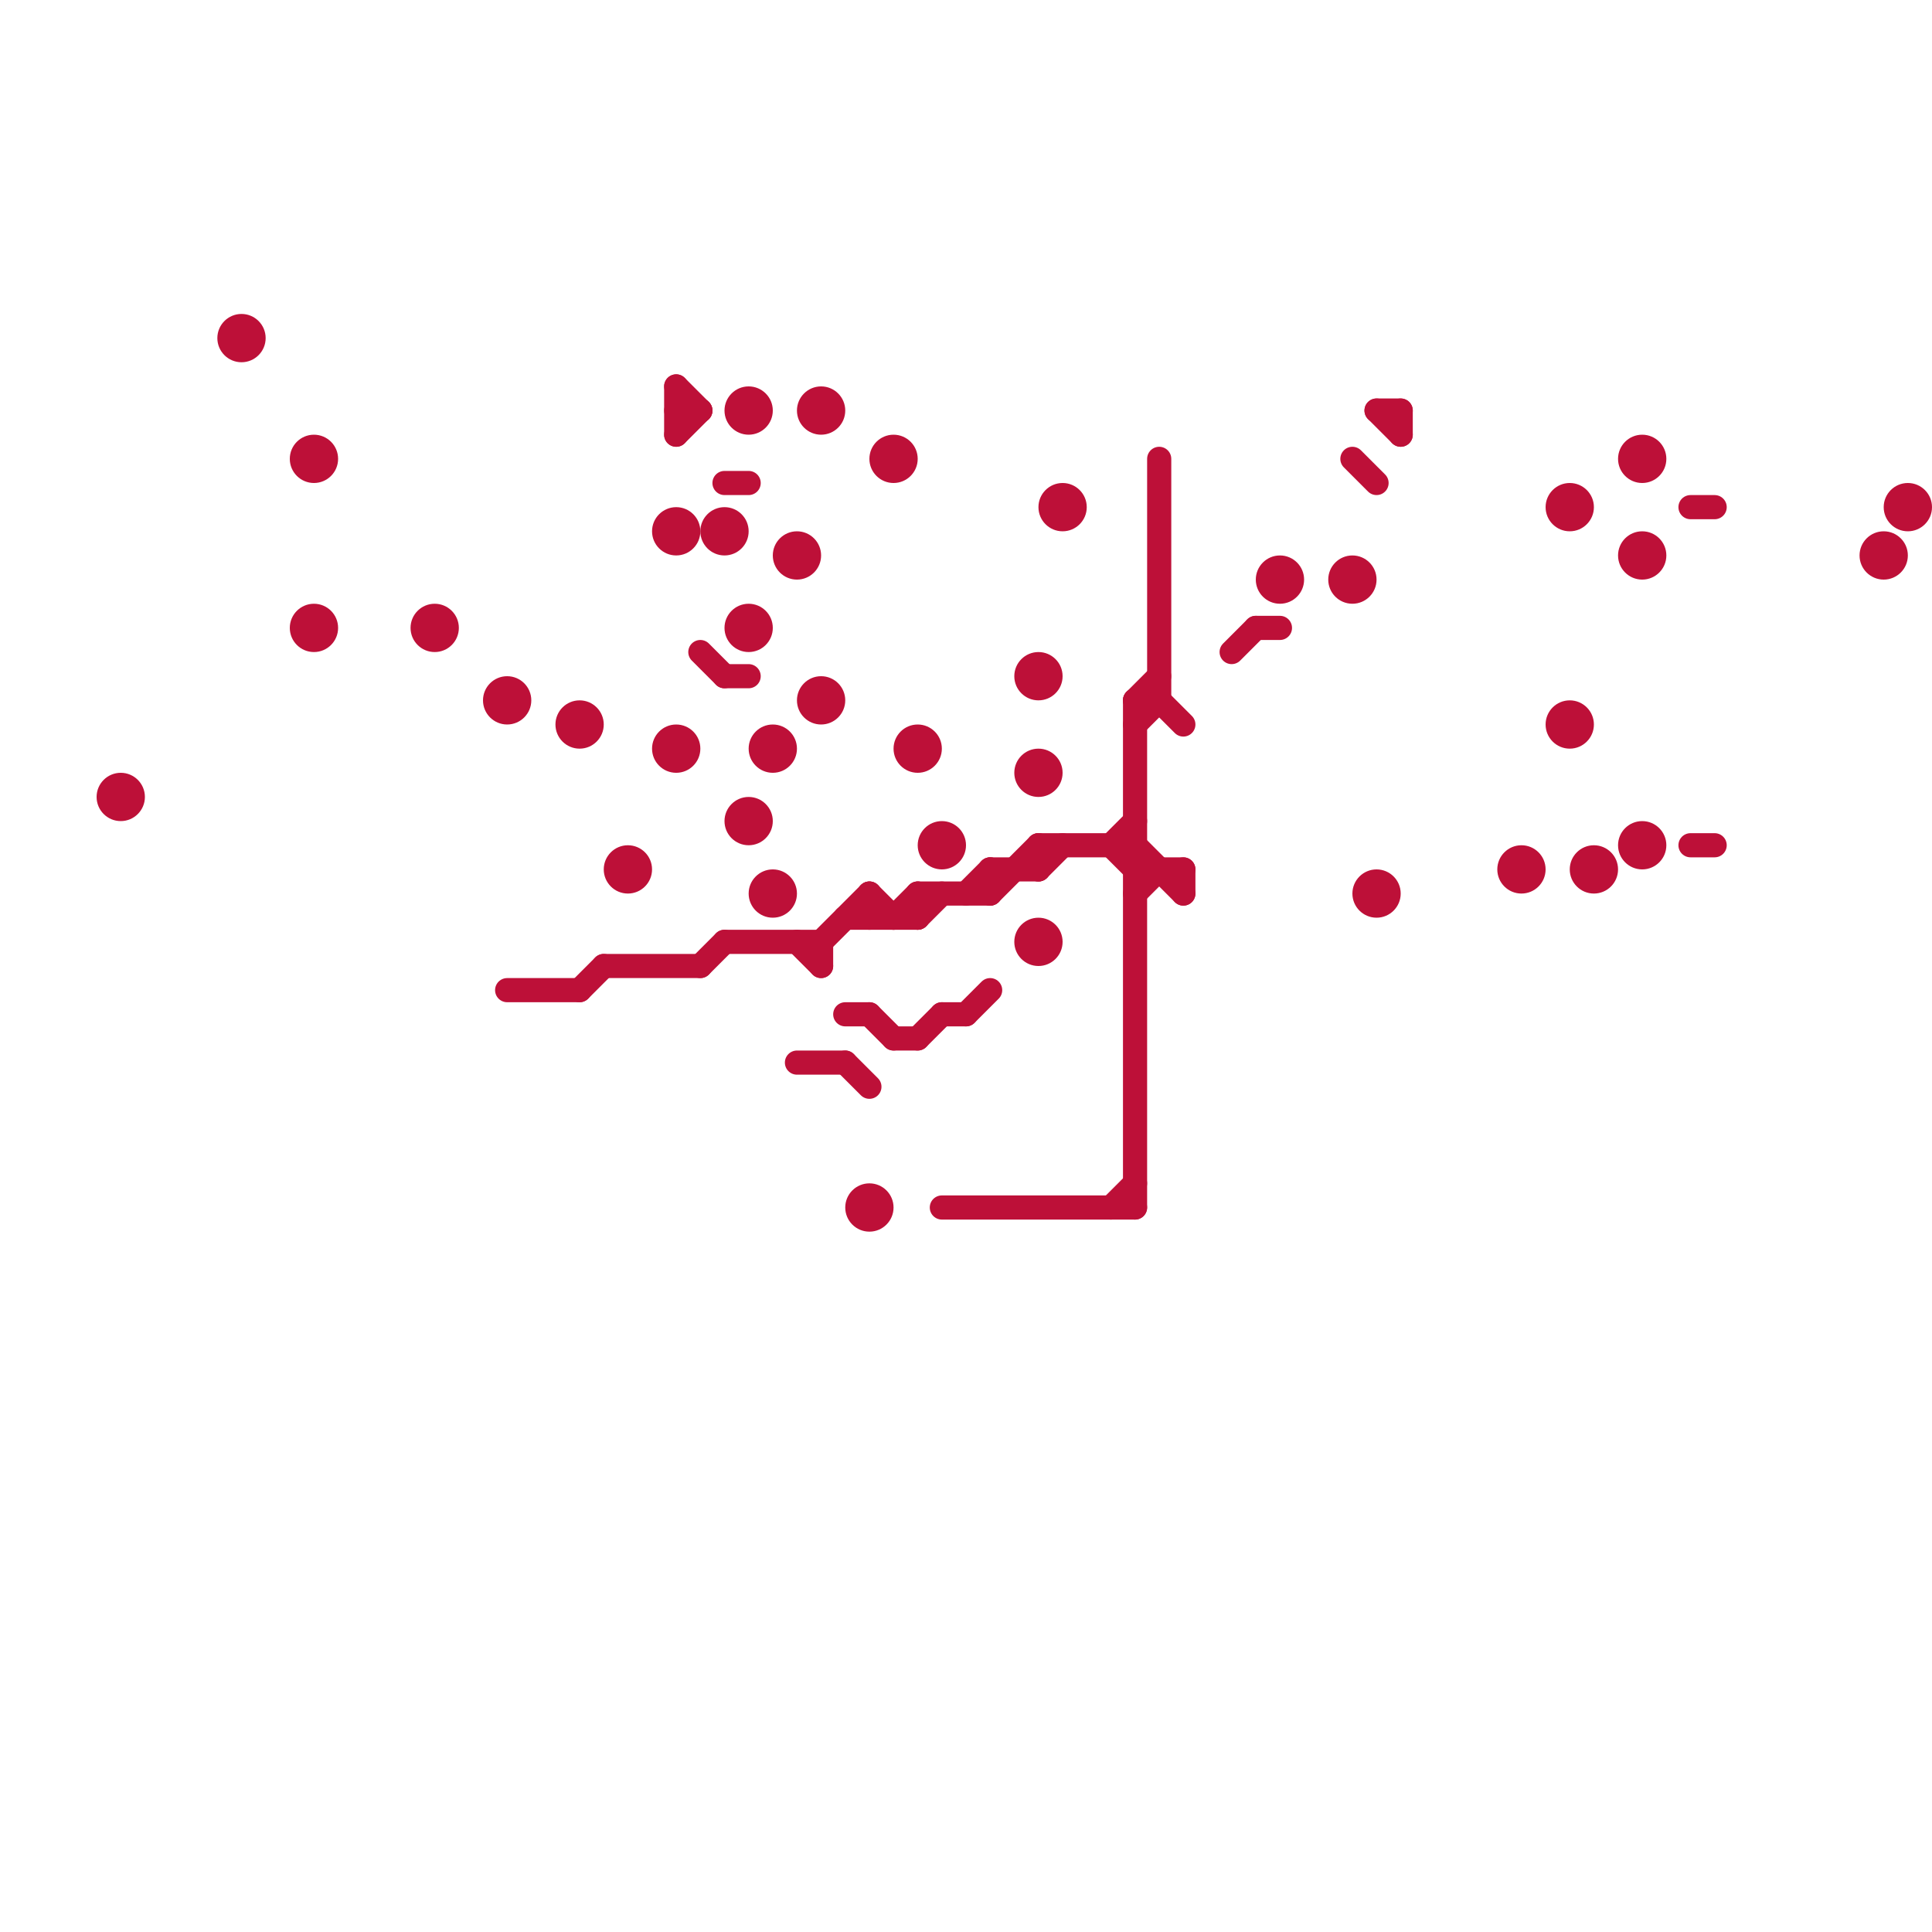 
<svg version="1.1" xmlns="http://www.w3.org/2000/svg" viewBox="0 0 80 80">
<style>line { stroke-width: 1; fill: none; stroke-linecap: round; stroke-linejoin: round; } .c0 { stroke: #bd1038 }</style><line class="c0" x1="47" y1="30" x2="48" y2="29"/><line class="c0" x1="30" y1="20" x2="31" y2="20"/><line class="c0" x1="30" y1="28" x2="31" y2="28"/><line class="c0" x1="33" y1="44" x2="35" y2="44"/><line class="c0" x1="30" y1="39" x2="34" y2="39"/><line class="c0" x1="39" y1="42" x2="40" y2="42"/><line class="c0" x1="47" y1="29" x2="48" y2="29"/><line class="c0" x1="70" y1="21" x2="71" y2="21"/><line class="c0" x1="51" y1="27" x2="52" y2="26"/><line class="c0" x1="28" y1="16" x2="29" y2="17"/><line class="c0" x1="38" y1="38" x2="39" y2="37"/><line class="c0" x1="37" y1="43" x2="38" y2="43"/><line class="c0" x1="47" y1="37" x2="48" y2="36"/><line class="c0" x1="41" y1="36" x2="43" y2="36"/><line class="c0" x1="47" y1="35" x2="49" y2="37"/><line class="c0" x1="34" y1="39" x2="34" y2="40"/><line class="c0" x1="35" y1="42" x2="36" y2="42"/><line class="c0" x1="48" y1="19" x2="48" y2="29"/><line class="c0" x1="43" y1="35" x2="47" y2="35"/><line class="c0" x1="70" y1="35" x2="71" y2="35"/><line class="c0" x1="28" y1="16" x2="28" y2="18"/><line class="c0" x1="47" y1="36" x2="49" y2="36"/><line class="c0" x1="52" y1="26" x2="53" y2="26"/><line class="c0" x1="58" y1="17" x2="58" y2="18"/><line class="c0" x1="43" y1="36" x2="44" y2="35"/><line class="c0" x1="47" y1="29" x2="48" y2="28"/><line class="c0" x1="38" y1="37" x2="38" y2="38"/><line class="c0" x1="36" y1="42" x2="37" y2="43"/><line class="c0" x1="46" y1="35" x2="47" y2="36"/><line class="c0" x1="36" y1="37" x2="37" y2="38"/><line class="c0" x1="35" y1="44" x2="36" y2="45"/><line class="c0" x1="28" y1="18" x2="29" y2="17"/><line class="c0" x1="57" y1="17" x2="58" y2="18"/><line class="c0" x1="46" y1="50" x2="47" y2="49"/><line class="c0" x1="34" y1="39" x2="36" y2="37"/><line class="c0" x1="29" y1="40" x2="30" y2="39"/><line class="c0" x1="48" y1="29" x2="49" y2="30"/><line class="c0" x1="39" y1="50" x2="47" y2="50"/><line class="c0" x1="29" y1="27" x2="30" y2="28"/><line class="c0" x1="56" y1="19" x2="57" y2="20"/><line class="c0" x1="38" y1="37" x2="41" y2="37"/><line class="c0" x1="33" y1="39" x2="34" y2="40"/><line class="c0" x1="49" y1="36" x2="49" y2="37"/><line class="c0" x1="47" y1="29" x2="47" y2="50"/><line class="c0" x1="41" y1="37" x2="43" y2="35"/><line class="c0" x1="24" y1="41" x2="25" y2="40"/><line class="c0" x1="43" y1="35" x2="43" y2="36"/><line class="c0" x1="57" y1="17" x2="58" y2="17"/><line class="c0" x1="37" y1="38" x2="38" y2="37"/><line class="c0" x1="40" y1="42" x2="41" y2="41"/><line class="c0" x1="21" y1="41" x2="24" y2="41"/><line class="c0" x1="41" y1="36" x2="41" y2="37"/><line class="c0" x1="40" y1="37" x2="41" y2="36"/><line class="c0" x1="36" y1="37" x2="36" y2="38"/><line class="c0" x1="38" y1="43" x2="39" y2="42"/><line class="c0" x1="28" y1="17" x2="29" y2="17"/><line class="c0" x1="25" y1="40" x2="29" y2="40"/><line class="c0" x1="46" y1="35" x2="47" y2="34"/><line class="c0" x1="35" y1="38" x2="38" y2="38"/><circle cx="24" cy="30" r="1" fill="#bd1038" /><circle cx="32" cy="37" r="1" fill="#bd1038" /><circle cx="32" cy="31" r="1" fill="#bd1038" /><circle cx="66" cy="36" r="1" fill="#bd1038" /><circle cx="18" cy="26" r="1" fill="#bd1038" /><circle cx="31" cy="17" r="1" fill="#bd1038" /><circle cx="26" cy="36" r="1" fill="#bd1038" /><circle cx="31" cy="26" r="1" fill="#bd1038" /><circle cx="33" cy="23" r="1" fill="#bd1038" /><circle cx="65" cy="21" r="1" fill="#bd1038" /><circle cx="68" cy="23" r="1" fill="#bd1038" /><circle cx="65" cy="30" r="1" fill="#bd1038" /><circle cx="13" cy="26" r="1" fill="#bd1038" /><circle cx="43" cy="39" r="1" fill="#bd1038" /><circle cx="68" cy="35" r="1" fill="#bd1038" /><circle cx="38" cy="31" r="1" fill="#bd1038" /><circle cx="39" cy="35" r="1" fill="#bd1038" /><circle cx="63" cy="36" r="1" fill="#bd1038" /><circle cx="56" cy="24" r="1" fill="#bd1038" /><circle cx="31" cy="34" r="1" fill="#bd1038" /><circle cx="10" cy="14" r="1" fill="#bd1038" /><circle cx="5" cy="33" r="1" fill="#bd1038" /><circle cx="13" cy="19" r="1" fill="#bd1038" /><circle cx="68" cy="19" r="1" fill="#bd1038" /><circle cx="43" cy="32" r="1" fill="#bd1038" /><circle cx="57" cy="37" r="1" fill="#bd1038" /><circle cx="34" cy="17" r="1" fill="#bd1038" /><circle cx="53" cy="24" r="1" fill="#bd1038" /><circle cx="78" cy="23" r="1" fill="#bd1038" /><circle cx="21" cy="29" r="1" fill="#bd1038" /><circle cx="37" cy="19" r="1" fill="#bd1038" /><circle cx="34" cy="29" r="1" fill="#bd1038" /><circle cx="28" cy="22" r="1" fill="#bd1038" /><circle cx="30" cy="22" r="1" fill="#bd1038" /><circle cx="44" cy="21" r="1" fill="#bd1038" /><circle cx="28" cy="31" r="1" fill="#bd1038" /><circle cx="43" cy="28" r="1" fill="#bd1038" /><circle cx="79" cy="21" r="1" fill="#bd1038" /><circle cx="36" cy="50" r="1" fill="#bd1038" />


</svg>

